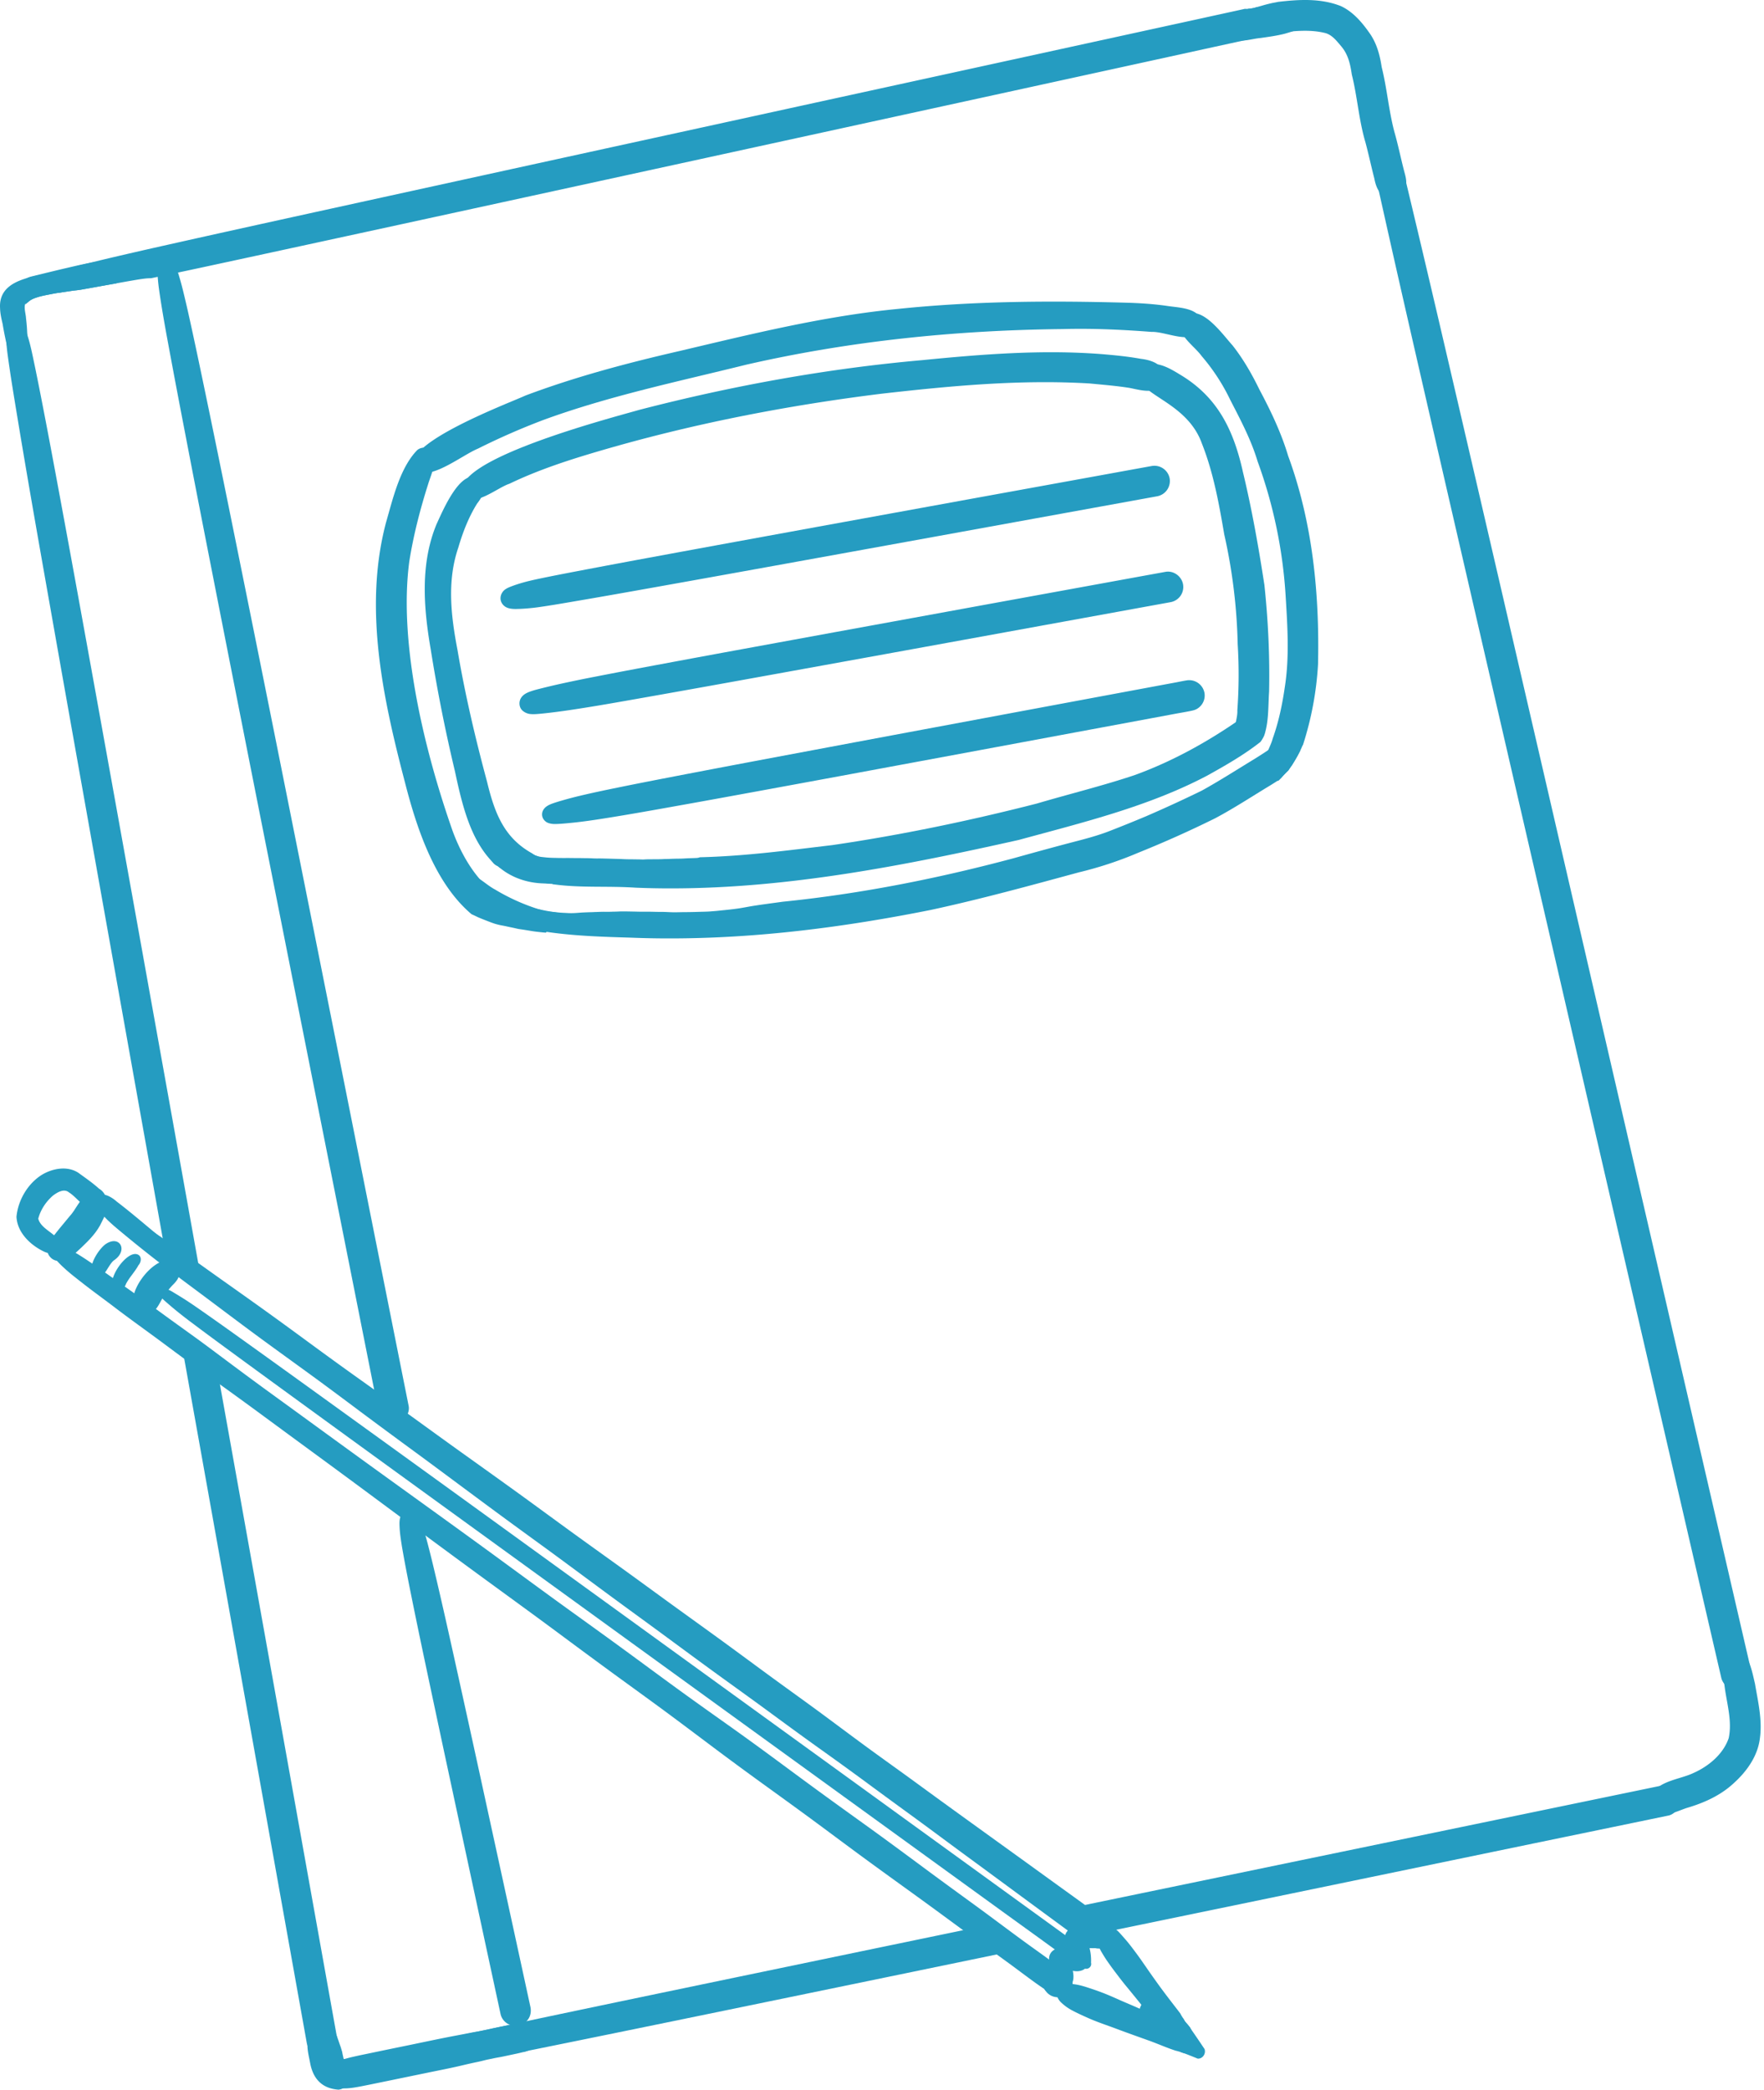 <svg xmlns="http://www.w3.org/2000/svg" width="114" height="135" fill="none"><path fill="#259CC1" d="M12.92 83.012a13.032 13.032 0 0 1-.278-.158c-.111-.064-.224-.126-.334-.193l-.03-.019-.006-.027c-.008-.037-.018-.073-.025-.11a.31.31 0 0 0-.051-.106.258.258 0 0 0-.071-.067.254.254 0 0 0-.298.03l-.209-.134-.305-.197-.206-.135a3.29 3.29 0 0 0-.15-.094 1.791 1.791 0 0 0-.13-.069l-.008-.04L8.31 67.67c-.812-4.544-1.624-9.089-2.434-13.633-.815-4.574-1.63-9.148-2.438-13.723-.787-4.452-1.58-8.904-2.316-13.364-.218-1.32-.438-2.64-.619-3.966-.065-.48-.113-.961-.112-1.445.002-.33-.001-.819.346-.975a.412.412 0 0 1 .146-.042c.376-.036.564.295.69.593.124.29.22.594.305.896.14.502.241 1.016.348 1.525.107.506.208 1.015.309 1.522.43 2.174.838 4.352 1.242 6.53.85 4.57 1.677 9.145 2.505 13.72.828 4.581 1.654 9.163 2.479 13.746l2.483 13.815 1.835 10.228a5.334 5.334 0 0 1-.159-.085ZM20.19 132.591a1.036 1.036 0 0 1-.373-.655l-1.583-8.836-2.454-13.701-2.47-13.787-1.614-9.01c.37.223.75.429 1.131.632l.704.371.391.209 2.284 12.731 2.498 13.928a71590.617 71590.617 0 0 0 3.085 17.207.998.998 0 0 1-.984 1.121 1 1 0 0 1-.615-.21Z"/><path fill="#259CC1" d="M20.625 131.714c0-.1.084-.185.185-.185.101 0 .186.085.186.185a.188.188 0 0 1-.186.186.188.188 0 0 1-.185-.186ZM3.664 18.895c-.295-.116-.485-.434-.396-.75.085-.298.343-.455.605-.58.204-.096.419-.17.634-.24.319-.103.646-.181.971-.264.354-.089.71-.174 1.064-.26 1.476-.352 2.956-.689 4.437-1.02 3.156-.708 6.316-1.402 9.474-2.096A32291.275 32291.275 0 0 1 39.573 9.5l9.6-2.097c3.281-.718 6.563-1.434 9.844-2.15l9.526-2.08 9.134-1.994C78.603.975 79.53.775 80.456.57a1.189 1.189 0 0 0 .264-.006c.101-.01.2-.024.3-.046.065-.014.129-.035.193-.055.13.015.257.055.378.125a1 1 0 0 1 .457.593c.07.256.034.537-.1.766-.124.213-.348.404-.593.457-2.556.55-5.109 1.115-7.663 1.672L64.26 6.136l-9.756 2.128-9.669 2.109L35.3 12.45a13133.746 13133.746 0 0 1-19.197 4.17c-2.11.455-4.221.915-6.336 1.354h-.022.02a3.696 3.696 0 0 0-.478.033c-.24.03-.478.071-.717.112-.27.046-.54.094-.81.143l-.03.006-.01.001h.001c-.605.106-1.208.215-1.812.324l-.715.127a6.86 6.86 0 0 0-.22.029c-.073.009-.147.016-.22.024-.07.008-.141.021-.212.031-.15.021-.3.046-.452.066-.116.015-.232.032-.347.05a.568.568 0 0 1-.079-.026ZM111.7 109.005a.975.975 0 0 1-.457-.594l-1.664-7.197-2.829-12.241-2.96-12.803-2.948-12.758c-.972-4.206-1.945-8.411-2.916-12.618-.959-4.156-1.92-8.311-2.878-12.467a9282.61 9282.61 0 0 1-2.807-12.192c-.92-4.005-1.839-8.01-2.736-12.021-.413-1.847-.83-3.693-1.215-5.546-.187-.9-.37-1.801-.533-2.705-.067-.376-.143-.762-.144-1.145 0-.14.008-.304.07-.434a.711.711 0 0 1 .205-.271.562.562 0 0 1 .495-.098c.342.102.5.427.619.736.161.417.275.854.394 1.284.258.931.498 1.868.732 2.806.479 1.923.938 3.851 1.396 5.78.947 3.976 1.872 7.958 2.799 11.94.947 4.07 1.891 8.142 2.834 12.214.964 4.171 1.932 8.342 2.895 12.513.967 4.187 1.937 8.374 2.905 12.561l2.994 12.952 2.921 12.633 2.832 12.252 1.455 6.297c.061.263.039.529-.099.766a.998.998 0 0 1-.857.493 1.042 1.042 0 0 1-.503-.137ZM69.456 123.889l.001.002-.001-.002ZM66.046 124.065l-.196-.115.206-.043c.038.084.083.163.133.24l-.142-.082ZM70.077 124.709l-.081-.082-.026-.039a15.386 15.386 0 0 0-.484-.661v-.001l-.019-.023a.007.007 0 0 0-.003-.004l.003.004-.004-.005.001.002-.004-.006-.004-.004a9.31 9.31 0 0 0-.457-.533l-.045-.049 4.752-.984 10.416-2.156c3.438-.71 6.876-1.422 10.313-2.134l10.052-2.08 2.839-.587c.128-.027.25-.041.38-.024a1 1 0 0 1 .832.736c.065.254.028.527-.105.754-.128.217-.356.406-.607.458-3.002.622-6.005 1.241-9.007 1.862l-10.307 2.132-10.372 2.144-7.73 1.597c-.112-.105-.222-.211-.333-.317ZM24.286 134.22a.9.9 0 0 1-.337-.113.648.648 0 0 1-.309-.465c-.039-.24.088-.475.272-.62.131-.103.287-.171.444-.223.35-.117.71-.208 1.067-.301.73-.188 1.462-.366 2.197-.534 1.582-.362 3.17-.701 4.756-1.038 3.427-.731 6.858-1.448 10.289-2.163a18296.156 18296.156 0 0 1 20.702-4.298l.647-.134.008.014c.097.153.256.263.402.367.105.077.212.152.32.226.216.152.433.305.645.463l.344.261a.47.47 0 0 0 .18.082c.017.003.033.006.05.006a3.28 3.28 0 0 0 .243.145l-8.902 1.838c-3.487.719-6.975 1.438-10.463 2.155-3.422.704-6.843 1.406-10.267 2.102-2.444.497-4.889.992-7.224 1.443-1.002.194-2.005.385-3.011.549-.448.072-.896.146-1.346.205a3.74 3.74 0 0 1-.508.045 1.62 1.62 0 0 1-.199-.012Z"/><path fill="#259CC1" d="M1.184 24.656c-.122-.162-.169-.349-.22-.54a22.748 22.748 0 0 1-.496-1.71A20.54 20.54 0 0 1 .17 20.93c-.08-.338-.157-.676-.166-1.025-.086-1.428 1.21-1.84 2.36-2.098a7.923 7.923 0 0 1 1.453-.168c.367-.045.846.116.84.553-.017.328-.271.536-.597.682-.248.034-.495.074-.741.122-.337.067-.677.125-1.002.238a1.764 1.764 0 0 0-.316.14.808.808 0 0 0-.155.113 1.22 1.22 0 0 0-.163.091c-.194.156-.006.73-.003.968.026.213.046.425.058.588.041.627.052 1.255.11 1.88.02.495.248.985.157 1.48-.052.216-.257.34-.46.34a.436.436 0 0 1-.36-.18Z"/><path fill="#259CC1" d="M1.556 19.55c-.3-.268-.374-.718-.236-1.084a.988.988 0 0 1 .678-.595l.2-.049.592-.145c.497-.122.994-.243 1.493-.358.752-.174 1.512-.364 2.22-.43.343-.032.688-.065 1.033-.028.254.028.508.066.727.204a.4.4 0 0 1 .175.42.551.551 0 0 1-.13.233 1.824 1.824 0 0 1-.342.308c-.15.106-.3.2-.46.283-.533.094-1.064.19-1.596.286-.236.043-.473.084-.71.126l-.225.03c-.073.01-.147.016-.22.024-.071.009-.141.022-.212.032-.151.02-.3.046-.452.066-.259.034-.516.075-.77.126-.337.066-.677.124-1.002.238a1.763 1.763 0 0 0-.317.139.706.706 0 0 0-.198.16.444.444 0 0 0-.123.112 1.268 1.268 0 0 1-.125-.098ZM26.064 134.045l.002-.001-.004.001h.002ZM26.06 134.046h.002-.002ZM26.06 134.046l-.004.001.004-.001ZM26.053 134.048c0-.001 0-.001 0 0 0-.001 0-.001 0 0h.001-.001c0-.001 0 0 0 0Z"/><path fill="#259CC1" d="M20.037 133.246c-.111-.601-.341-1.334.059-1.873.318-.444 1.011-.403 1.315.034.341.47.436 1.067.61 1.609.821.071 1.633-.191 2.424-.383.38-.076.788-.221 1.175-.107.654.161.901.994.533 1.502l-.053.01h-.002l-.018.003.007-.001-.021.004h-.003l-.002.001h-.001l-.003.001a.455.455 0 0 0-.024.005l.02-.004c-.062.011-.124.024-.187.037-.142.026-.285.043-.427.07-.156.029-.312.056-.467.087a13.52 13.52 0 0 1-.487.09c-.145.025-.287.054-.431.082-.182.03-.365.05-.546.086a3.4 3.4 0 0 0-.514.147c-.103.034-.208.063-.311.096-.103.033-.205.069-.307.102-.11.036-.219.073-.324.12l-.01.005-.152.031c-1.087-.068-1.67-.714-1.853-1.754Z"/><path fill="#259CC1" d="M20.573 134.096c-.359-.272-.41-.723-.461-1.138-.099-.4-.222-.905-.178-1.283.008-.222.022-.448.106-.656.16-.44.722-.527 1.043-.207.37.368.577.873.737 1.36.168.487.418 1.022.219 1.538-.219.561-1.003.777-1.466.386Z"/><path fill="#259CC1" d="M21.052 134.418c-.882-.263-.847-1.354-.853-2.106.007-.615.29-2.288 1.18-1.456.342.383.458.908.635 1.378l-.013-.037a1.094 1.094 0 0 1-.01-.032c.055.166.078.251.12.389.05.296.147.585.168.886.042.632-.619 1.166-1.227.978Z"/><path fill="#259CC1" d="M22.243 134.918a1 1 0 0 1-.248-.039l-.072-.007a1.073 1.073 0 0 1-.315-.088.652.652 0 0 1-.101-.06.663.663 0 0 1-.434-.64.673.673 0 0 1 .21-.457.642.642 0 0 1 .07-.096c.081-.092.174-.158.28-.22l.04-.022.05-.037c.086-.064.187-.11.287-.147.088-.034.179-.062.27-.089.185-.053.369-.101.557-.143.314-.072.63-.137.946-.202.924-.194 1.85-.384 2.776-.574.777-.161 1.554-.326 2.333-.48.333-.066.667-.128 1-.191.312-.058.622-.125.935-.174.342-.053.682-.126 1.02-.206.329-.077.663-.138.996-.201.178-.035.356-.072.535-.101a.818.818 0 0 1 .27-.049.941.941 0 0 1 1.007.735.948.948 0 0 1-.63 1.09l-.009.004-.055.017a.93.93 0 0 1-.096.025c-.027.005-.055.01-.083.013-.27.071-.547.126-.82.184-.18.038-.36.079-.54.114-.183.035-.366.064-.547.104-.164.037-.33.064-.493.104-.15.038-.3.076-.452.109a36.01 36.01 0 0 0-.978.217c-.755.184-1.52.328-2.28.485l-2.626.541-1.18.242c-.345.069-.688.141-1.035.193a4.352 4.352 0 0 1-.544.048.592.592 0 0 0-.044-.002ZM106.998 117.022c-.321-.199-.447-.656-.316-1 .47-.98 1.859-1.053 2.746-1.474.985-.434 1.934-1.216 2.291-2.259.236-1.119-.128-2.247-.267-3.357-.098-.747-.538-1.934.392-2.308 1.144-.268 1.37 1.337 1.57 2.133.195 1.161.482 2.332.324 3.516-.132 1.164-.844 2.161-1.695 2.928-.846.788-1.905 1.266-3.003 1.59-.649.204-1.388.655-2.042.231ZM89.594 12.715c-.514-.175-.687-.714-.78-1.197-.2-.773-.365-1.554-.572-2.325-.425-1.43-.519-2.93-.88-4.376-.1-.673-.233-1.296-.688-1.83-.284-.334-.573-.72-1.011-.847-1.064-.27-2.161-.117-3.236-.005-.519.03-1.093.2-1.58-.044-.68-.401-.632-1.116-.18-1.522l.053-.005c.102-.01.2-.024.3-.046.083-.018.162-.045.243-.069.094-.028.19-.052.283-.08.196-.058.392-.109.591-.155.1-.024.202-.042.303-.06l.167-.034c1.364-.159 2.757-.237 4.046.273.772.358 1.35 1.027 1.831 1.712.477.655.69 1.434.807 2.224.347 1.38.455 2.809.821 4.186.242.841.414 1.7.634 2.547.094.346.205.712.073 1.065-.12.389-.52.642-.917.642a.856.856 0 0 1-.308-.054Z"/><path fill="#259CC1" d="M79.555 2.486c-.676-.372-.516-1.351.185-1.596a16.986 16.986 0 0 1 3.821-.603c.783-.1 1.378.677.792 1.315-.366.32-.854.436-1.309.573-.516.134-1.046.203-1.573.28-.63.054-1.313.335-1.916.031ZM2.848 80.86c-.88-.418-1.733-1.228-1.783-2.253.101-1.059.707-2.107 1.605-2.688.701-.435 1.674-.627 2.401-.148.448.328.912.643 1.324 1.017.372.22.617.69.37 1.092-.78 1.046-1.633-.442-2.307-.845-.321-.272-.753-.007-1.035.205-.451.392-.8.91-.95 1.49.113.46.623.745.972 1.034.804.52.277 1.514-.597 1.096Z"/><path fill="#259CC1" d="M3.816 81.467c-.633-.005-.986-.712-.639-1.236.41-.571.868-1.108 1.317-1.65.41-.429.606-1.055 1.116-1.38.519-.302 1.251.063 1.295.668.036.382-.152.721-.317 1.05-.29.65-.79 1.166-1.3 1.65-.424.373-.86.902-1.472.898Z"/><path fill="#259CC1" d="M68.303 129.027a.964.964 0 0 1-.636-.295c-.071-.081-.135-.154-.193-.244l-.074-.05c-.169-.117-.338-.232-.504-.352-.49-.353-.972-.718-1.459-1.077-1.042-.769-2.102-1.512-3.147-2.277-1.06-.777-2.116-1.557-3.181-2.325-1.102-.796-2.206-1.59-3.301-2.393-1.1-.806-2.19-1.624-3.287-2.431-1.068-.786-2.143-1.562-3.218-2.339a230.84 230.84 0 0 1-3.192-2.348c-1.105-.829-2.209-1.662-3.322-2.481-1.074-.789-2.156-1.569-3.232-2.354a536.122 536.122 0 0 1-3.238-2.387c-2.134-1.584-4.29-3.138-6.432-4.712-2.157-1.585-4.307-3.18-6.458-4.774-2.165-1.602-4.342-3.188-6.51-4.786a289.383 289.383 0 0 0-3.265-2.366c-.54-.386-1.082-.77-1.619-1.161-.54-.394-1.076-.796-1.613-1.194-1.005-.744-2.025-1.467-3.019-2.226-.498-.38-1.005-.75-1.506-1.128a53.649 53.649 0 0 1-1.092-.849 11.557 11.557 0 0 1-.859-.747 5.109 5.109 0 0 1-.306-.326c-.12-.14-.242-.298-.241-.492 0-.19.127-.338.303-.394.17-.054.357.017.513.082.125.05.246.11.366.172.285.145.555.314.823.487.916.598 1.796 1.246 2.69 1.877.457.323.915.646 1.368.976.532.39 1.062.78 1.596 1.166.552.4 1.107.795 1.659 1.196.538.39 1.07.79 1.603 1.188 1.065.797 2.132 1.589 3.209 2.37 2.181 1.582 4.358 3.173 6.542 4.752 2.178 1.574 4.36 3.142 6.535 4.72 2.142 1.553 4.266 3.13 6.414 4.676 1.083.78 2.167 1.559 3.245 2.347 1.09.796 2.175 1.599 3.265 2.394 1.107.807 2.224 1.601 3.341 2.393 1.091.773 2.174 1.557 3.25 2.351 1.061.784 2.121 1.568 3.188 2.344 1.099.799 2.204 1.587 3.304 2.383 1.1.798 2.191 1.606 3.283 2.415 1.053.779 2.114 1.549 3.173 2.32 1.05.765 2.086 1.55 3.136 2.316.509.371 1.023.734 1.532 1.106.252.184.498.375.746.564a.928.928 0 0 1 .198.068c.126.059.244.122.342.221a1.035 1.035 0 0 1 .262.453v.001a.927.927 0 0 1-.78 1.168 1.03 1.03 0 0 1-.254-.001l.052.003ZM70.635 125.813c-.022-.008-.042-.018-.063-.028-.101-.039-.19-.093-.282-.156l-.172-.125c-.677-.458-1.331-.948-1.99-1.432-.924-.679-1.848-1.357-2.771-2.037-1.004-.739-2.01-1.479-3.016-2.217-1.058-.776-2.107-1.561-3.168-2.335-1.048-.764-2.096-1.526-3.138-2.297a240.99 240.99 0 0 0-3.156-2.283c-1.108-.792-2.207-1.599-3.305-2.405-1.084-.795-2.177-1.577-3.266-2.366-1.086-.788-2.165-1.586-3.246-2.381-1.08-.796-2.168-1.583-3.25-2.378-1.086-.796-2.166-1.6-3.249-2.399-1.09-.806-2.19-1.6-3.285-2.4-2.235-1.629-4.444-3.295-6.675-4.931a481.103 481.103 0 0 1-3.269-2.414c-1.056-.79-2.112-1.58-3.177-2.356-1.087-.792-2.177-1.576-3.261-2.37-1.075-.788-2.14-1.59-3.207-2.39-1.056-.792-2.12-1.574-3.17-2.375a85.662 85.662 0 0 1-2.946-2.364 11.56 11.56 0 0 1-.57-.506c-.144-.137-.278-.283-.418-.424a3.047 3.047 0 0 1-.274-.304c-.107-.141-.156-.363.032-.468.133-.073.285-.016.414.037.173.07.337.163.48.236l.028.014.006.003c.23.114.453.233.672.364.254.153.504.314.753.474.525.337 1.048.672 1.565 1.02 1.11.747 2.2 1.524 3.289 2.302 1.066.761 2.139 1.514 3.204 2.277 1.097.785 2.187 1.58 3.274 2.379 1.055.775 2.114 1.543 3.18 2.302 1.122.8 2.245 1.599 3.362 2.405 1.106.8 2.21 1.602 3.32 2.396 1.13.808 2.261 1.615 3.389 2.428 1.09.787 2.175 1.586 3.263 2.377 1.09.794 2.188 1.579 3.283 2.366 1.098.789 2.188 1.586 3.282 2.382 1.087.789 2.18 1.573 3.268 2.362 1.093.792 2.177 1.597 3.267 2.395 1.074.788 2.158 1.561 3.232 2.349 1.086.799 2.162 1.61 3.25 2.405 1.037.758 2.085 1.5 3.121 2.258 2.094 1.531 4.2 3.044 6.303 4.561.961.693 1.92 1.387 2.88 2.081.798.576 1.597 1.148 2.386 1.735.152.113.305.227.454.345.065.051.132.099.198.148a.97.97 0 0 1 .203.201c.03.032.06.062.09.101a.952.952 0 0 1-.01 1.145.955.955 0 0 1-.519.338.885.885 0 0 1-.215.026 1.053 1.053 0 0 1-.38-.071Z"/><path fill="#259CC1" d="M68.9 128.327c-.458-.034-.6-.554-.801-.89-.307-.521-.553-1.234.16-1.543.379-.131.776-.018 1.157.038 1.313.006 1.222 1.642-.085 1.392.086.375.089 1-.43 1.003Z"/><path fill="#259CC1" d="M69.958 127.087c-.395-.39-.689-.861-.963-1.339-.174-.237-.239-.558-.118-.833.373-.778 1.894-.804 2.474-.268.352.34.21.968-.243 1.14-.217.095-.464.07-.695.069.08.309.11.626.096.942a.31.31 0 0 1-.056.271.326.326 0 0 1-.495.018ZM76.48 132.633a9.314 9.314 0 0 0-.172-.059 3.308 3.308 0 0 0-.276-.08l-.04-.024.036.023-.025-.006a.368.368 0 0 1-.032-.007l-.008-.003c-.584-.191-1.146-.445-1.725-.652-.688-.246-1.377-.49-2.061-.747-.624-.235-1.259-.44-1.867-.712-.34-.152-.681-.305-1.01-.481a3.135 3.135 0 0 1-.72-.515.943.943 0 0 1-.29-.511.57.57 0 0 1 .218-.529c.27-.201.645-.179.96-.134.364.05.711.168 1.057.283.325.108.648.224.965.353.314.128.624.266.933.404.308.137.619.264.927.399.336.149.672.298 1.009.444.33.144.654.298.987.435l.87.358c.088.036.173.077.259.118.085.04.171.075.26.105l-.092-.03c-.027-.005-.054-.009-.08-.015.246.048.475.168.6.4.114.213.139.458.047.685a.809.809 0 0 1-.526.465.62.62 0 0 1-.198.032l-.007.001Z"/><path fill="#259CC1" d="M75.705 131.822a.675.675 0 0 1-.246-.227c-.108-.118-.21-.246-.31-.369-.166-.202-.327-.408-.493-.611-.41-.5-.815-1.002-1.223-1.504-.218-.269-.436-.537-.657-.804-.22-.266-.43-.541-.638-.817a18.613 18.613 0 0 1-.624-.858 8.242 8.242 0 0 1-.277-.441 3.752 3.752 0 0 1-.25-.483.652.652 0 0 1-.053-.258.41.41 0 0 1 .311-.386c.21-.052.386.073.543.194.136.105.267.219.393.335.391.365.746.764 1.1 1.163.373.42.722.858 1.02 1.217l.749.91c.144.172.29.341.433.514.134.163.266.327.4.489.15.179.301.356.448.537.071.088.144.175.211.266.03.029.058.059.081.094a.767.767 0 0 1 .089.174.69.69 0 0 1-.097.712.918.918 0 0 1-.215.179.634.634 0 0 1-.321.083.71.71 0 0 1-.374-.109Z"/><path fill="#259CC1" d="M76.258 131.727c-.554-.078-1.176-1.278-.346-1.383.457.053.874.551.843 1.011-.029.228-.268.418-.497.372Z"/><path fill="#259CC1" d="M75.759 131.276c-.114-.273-.239-.804.165-.884.466.01 1.277.671 1.106 1.189a.518.518 0 0 1-.508.38c-.369 0-.621-.375-.763-.685Z"/><path fill="#259CC1" d="M76.353 131.799c-.213-.097-.322-.311-.403-.518-.061-.154-.143-.333-.1-.501.065-.241.361-.247.526-.104.233.175.52.377.56.688.043.308-.299.568-.583.435ZM8.79 84.623c-.806-.948 1.1-3.419 2.173-3.176.469.057.786.578.592 1.013-.06.202-.235.403-.378.54a5.18 5.18 0 0 0-.545.673c-.28.38-.421.884-.835 1.147a.784.784 0 0 1-1.007-.197ZM7.411 83.385c-.67-.53.701-2.558 1.435-2.358.338.09.3.5.101.713-.228.424-.577.77-.801 1.198-.107.298-.391.692-.735.447ZM6.046 82.415c-.459-.52.313-1.699.772-2.034.905-.626 1.483.38.579 1.019-.438.274-.716 1.515-1.35 1.015ZM24.818 91.752a.993.993 0 0 1-.25-.285 1.137 1.137 0 0 1-.126-.367c-.512-2.585-1.027-5.17-1.54-7.755l-1.84-9.25c-.62-3.115-1.237-6.23-1.857-9.343l-1.857-9.358A7629.28 7629.28 0 0 1 13.7 36.915c-.596-3.038-1.19-6.077-1.773-9.117a738.489 738.489 0 0 1-.855-4.5c-.279-1.498-.564-2.997-.781-4.506a12.607 12.607 0 0 1-.086-.74c-.024-.285-.053-.61.104-.865a.566.566 0 0 1 .824-.159c.142.103.221.25.296.403.079.163.126.348.178.523.094.314.176.632.253.951.179.73.343 1.464.503 2.198.334 1.53.654 3.063.973 4.596.493 2.373.978 4.748 1.436 7.001l.1.493A6221.277 6221.277 0 0 1 18.61 51.76c.615 3.078 1.232 6.156 1.846 9.234l1.9 9.514 1.85 9.28 1.778 8.912.427 2.134c.05.253-.045.542-.2.742a.997.997 0 0 1-.783.385c-.22 0-.435-.073-.61-.209ZM32.802 130.738a.975.975 0 0 1-.448-.6l-.836-3.874-.99-4.595-1.024-4.76c-.336-1.564-.673-3.127-1.007-4.692-.34-1.599-.682-3.198-1.02-4.798a444.718 444.718 0 0 1-.985-4.765c-.158-.791-.312-1.583-.453-2.377-.064-.36-.123-.722-.169-1.085a6.996 6.996 0 0 1-.05-.609c-.009-.24-.009-.505.119-.717.016-.027.037-.054.056-.08.172-.232.497-.266.738-.132.231.129.349.386.449.62.08.184.142.376.204.568.114.353.21.713.303 1.074.195.749.372 1.502.549 2.255.37 1.579.724 3.162 1.075 4.746a2366.543 2366.543 0 0 1 2.077 9.465l1.039 4.766.997 4.579.844 3.887.006.023c.057.264.03.53-.111.765a.997.997 0 0 1-.849.479 1 1 0 0 1-.514-.143ZM32.614 39.167a.665.665 0 0 1-.26-.413.676.676 0 0 1 .112-.485c.12-.195.358-.302.564-.38.204-.078.41-.148.62-.21.41-.123.826-.215 1.244-.303.811-.17 1.626-.327 2.44-.482a774.83 774.83 0 0 1 5.127-.96c1.69-.312 3.38-.622 5.072-.932l5.176-.946 5.12-.932 5.268-.959 5.195-.944c1.653-.3 3.307-.6 4.96-.902l1.189-.215a1.003 1.003 0 0 1 1.15.808 1.004 1.004 0 0 1-.81 1.15l-4.052.736-5.177.94-5.23.95-5.249.952-5.094.922c-1.689.305-3.378.61-5.068.913-1.714.307-3.429.615-5.144.917-.845.149-1.69.296-2.537.44-.822.141-1.645.284-2.472.4-.117.017-.234.03-.303.038l-.051.005H34.4c-.28.03-.562.053-.844.062-.078.002-.16.006-.245.006-.246-.002-.507-.029-.697-.176ZM34.3 46.132a.897.897 0 0 1-.529-.222c-.218-.19-.254-.534-.122-.78.143-.267.417-.388.69-.48.194-.066.396-.116.595-.167.387-.097.775-.19 1.165-.278a86.985 86.985 0 0 1 2.465-.508c1.683-.33 3.37-.643 5.056-.957 1.7-.317 3.401-.63 5.103-.941l5.18-.949 5.15-.94 5.112-.934 5.026-.916 4.695-.856 1.43-.26c.534-.098 1.055.293 1.142.82a1 1 0 0 1-.179.746 1.01 1.01 0 0 1-.641.394l-3.417.622-4.857.884-5.046.919-5.115.93-5.258.953c-1.726.314-3.453.625-5.18.937-1.675.302-3.351.602-5.028.898-1.673.295-3.347.597-5.028.843-.42.061-.84.118-1.263.166-.26.03-.52.057-.78.076-.06.004-.12.006-.18.006-.063.001-.124-.001-.186-.006ZM35.688 53.225c-.148-.02-.31-.055-.426-.153a.605.605 0 0 1-.208-.297.572.572 0 0 1 .047-.433c.129-.237.386-.356.63-.442.192-.068.387-.126.584-.183.368-.106.739-.205 1.112-.294.835-.2 1.678-.376 2.52-.548 1.677-.343 3.36-.664 5.042-.987 1.688-.323 3.377-.642 5.066-.96l5.151-.966c1.715-.321 3.429-.642 5.143-.961l5.027-.938 4.988-.93 4.829-.899.81-.15c.233-.044.467-.094.701-.131a1.004 1.004 0 0 1 1.138.825.996.996 0 0 1-.469 1.007c-.112.068-.23.103-.356.13-.34.074-.685.128-1.027.191l-1.566.292-5.01.931-4.971.925-5.146.955c-1.697.314-3.392.63-5.088.943-1.72.318-3.44.634-5.16.95-1.67.306-3.341.612-5.013.911-1.692.303-3.383.609-5.081.875-.738.117-1.478.22-2.124.28-.256.025-.512.05-.768.061a4.561 4.561 0 0 1-.178.005c-.066.002-.132 0-.197-.01ZM29.957 31.944c-1.16-2.178 9.696-4.985 11.344-5.462 6.014-1.557 12.158-2.678 18.348-3.22 3.82-.378 7.676-.681 11.513-.388.862.072 1.724.154 2.575.309.743.087 1.642.409 1.442 1.335-.286 1.061-1.394.696-2.18.543-.855-.136-1.718-.204-2.58-.288-4.49-.269-8.992.157-13.443.662-6.168.763-12.292 1.956-18.257 3.707-1.973.578-3.94 1.216-5.796 2.11-.797.251-2.37 1.63-2.966.692Z"/><path fill="#259CC1" d="M27.073 30.468c-2.108-1.46 5.88-4.444 6.89-4.917 3.238-1.216 6.592-2.103 9.96-2.876 4.654-1.098 9.324-2.256 14.092-2.716 4.875-.508 9.793-.539 14.689-.405.935.024 1.867.083 2.793.22.831.12 2.201.135 2.188 1.264-.39 1.424-2.263.365-3.267.404-1.903-.145-3.812-.236-5.72-.183-6.891.071-13.763.765-20.486 2.305-4.38 1.086-8.814 2.005-13.062 3.555a44.842 44.842 0 0 0-4.261 1.864c-.967.395-2.888 1.934-3.816 1.485ZM41.068 57.347c-1.797-.12-3.503.023-5.233-.208l-.015-.005a.956.956 0 0 0-.07-.015.47.47 0 0 0-.158-.04 1.202 1.202 0 0 0-.073-.002c-.05-.002-.1-.006-.15-.01a10.233 10.233 0 0 1-.569-.116c-1.081-.188-1.314-1.494-.371-1.788l.036.028a.87.87 0 0 0 .22.105c.166.056.336.07.509.088.214.025.429.035.644.038.11.001.221.007.333.007.113 0 .225.003.339.001h.039c.136-.002.272 0 .408.002l.364.003c.164-.002.328.004.491.005.147 0 .295.005.442.01-.013 0-.026 0-.039-.002l.02.001.066.004c.023.002.045.003.068.003l.14.004c.056.002.113 0 .169 0h.131c.232.004.464.01.696.017.247.009.496.011.743.024.223.012.445.013.667.014l.363.005c.087.001.175.007.262.008h.01c.063 0 .125-.006.188-.01.142-.006.285-.004.427-.006.248-.004.494.003.741-.014h-.01l.088-.003c.09-.001.18 0 .269-.005.096-.006.192-.008.288-.011.222-.008.444-.003.666-.017.165-.011.33-.018.494-.022l.217-.008c.09-.004.178-.003.263-.034a.57.57 0 0 0 .05-.016c2.867-.066 5.713-.447 8.558-.785 4.444-.65 8.866-1.571 13.212-2.683 2.106-.622 4.244-1.142 6.326-1.839 2.316-.84 4.495-2.025 6.528-3.412.986-.99 2.511.11 1.6 1.27-1.065.838-2.26 1.52-3.444 2.178-3.805 2.003-8.042 3.025-12.17 4.152-7.376 1.65-14.883 3.13-22.462 3.13a52.955 52.955 0 0 1-2.311-.046ZM39.596 58.898h-.016.016ZM39.495 58.903h-.012l-.015.002h-.017l.044-.002Z"/><path fill="#259CC1" d="M40.773 60.576c-1.758-.052-3.521-.104-5.265-.348-.531-.087-1.087-.06-1.601-.231-.692-.26-.751-1.024-.287-1.43.094.032.188.067.283.097.107.035.217.058.327.084l-.049-.012c.209.05.417.094.63.116.234.023.467.034.7.046.106.006.212.012.317.022.107.012.214.025.322.035.105.01.21.015.314.02.105.004.21.012.315.016l.124.002c.197 0 .393-.015.59-.031.18-.013.362-.02.543-.027l.26-.007c.081-.003.163-.009.245-.01.17-.005.342-.015.513-.013.132.002.263.002.395-.001h-.003.02l.015-.001h.012l.12-.005c.089-.002.177-.002.265-.006l.227-.01c.283-.004.565.004.847.009h-.009.041c.171.004.342.01.514.01.165 0 .331-.002.497 0 .172.001.343.009.515.01.181 0 .363 0 .544.008-.017 0-.033-.002-.05-.003.209.01.418.022.627.021.207-.001.414-.009.621-.01.383 0 .763-.013 1.146-.025h.03c.158-.004.317-.008.475-.02.157-.014.314-.023.47-.04.336-.035.671-.067 1.005-.108h-.001l.183-.023c.424-.053.84-.148 1.261-.209.11-.016.22-.035.33-.05.128-.02.257-.034.384-.053.232-.033.464-.064.695-.095l.354-.049c5.04-.51 10.034-1.502 14.922-2.81 1.277-.356 2.555-.708 3.838-1.044.749-.193 1.499-.391 2.226-.661a91.495 91.495 0 0 0 2.495-1.006 85.368 85.368 0 0 0 3.604-1.658c1.168-.645 2.29-1.368 3.431-2.061.31-.195.619-.39.92-.596.396-.285.8-.665 1.327-.53a.962.962 0 0 1 .684.595c-.053.108-.109.215-.165.322-.121.217-.248.428-.38.64a6 6 0 0 0-.226.326 7.532 7.532 0 0 0-.404.416l-.072.08a2.52 2.52 0 0 0-.086.086c-.196.129-.394.254-.593.378-1.184.713-2.34 1.476-3.562 2.126a70.382 70.382 0 0 1-4.984 2.232 24.092 24.092 0 0 1-3.834 1.266c-3.175.862-6.35 1.734-9.567 2.428-5.549 1.11-11.197 1.841-16.86 1.841-.839.001-1.682-.015-2.525-.049ZM35.82 57.134a.747.747 0 0 0-.07-.014.489.489 0 0 0-.157-.041c-.025-.002-.049-.002-.073-.002-.055-.001-.111-.007-.166-.011l-.182-.015.009.001a3.123 3.123 0 0 0-.146-.012l-.07-.016-.241-.06c-.11-.048-.231-.07-.346-.099-.252-.07-.501-.15-.752-.225l-.141-.04a10.72 10.72 0 0 1-.601-.364 4.465 4.465 0 0 0-.432-.257c-.095-.05-.188-.1-.286-.145a10.348 10.348 0 0 1-.245-.113c-.042-.021-.083-.044-.125-.066-1.372-1.437-1.911-3.536-2.392-5.815a104.184 104.184 0 0 1-1.567-7.88c-.462-2.682-.692-5.522.375-8.096.39-.836 1.53-3.592 2.68-2.98.731.408.326 1.16-.064 1.656-.546.879-.92 1.848-1.21 2.837-.744 2.18-.471 4.43-.047 6.642.487 2.863 1.153 5.692 1.908 8.496.49 2.025 1.1 3.612 2.913 4.617a.792.792 0 0 0 .075.06.871.871 0 0 0 .22.104l.064.02.09.042c.404.265.955.339 1.19.808.187.345.073.733-.182.979-.01-.005-.02-.008-.029-.01Z"/><path fill="#259CC1" d="M35.189 60.246c-.112-.01-.224-.02-.334-.033-.14-.015-.28-.032-.42-.052-.161-.026-.324-.055-.487-.08-.147-.025-.294-.043-.441-.067-.132-.026-.262-.06-.393-.086-.125-.026-.25-.05-.373-.079l.047.011c-.144-.034-.288-.06-.432-.087a4.493 4.493 0 0 1-.4-.103c-.128-.042-.252-.09-.376-.137a25.1 25.1 0 0 1-.42-.165c-.106-.043-.215-.086-.32-.136-.095-.045-.19-.091-.287-.135a1.506 1.506 0 0 1-.08-.037c-2.365-1.998-3.532-5.514-4.29-8.467-1.424-5.435-2.702-11.252-1.244-16.81.447-1.537.896-3.552 2.029-4.709a.701.701 0 0 1 1.137.592c-.039.562-.274 1.094-.442 1.628-.516 1.632-.947 3.296-1.213 4.988-.711 5.355 1.018 12.33 2.805 17.413.418 1.132 1.027 2.301 1.858 3.221a.21.21 0 0 0-.004.066.367.367 0 0 0 .075.175c.06.079.121.156.19.226.08.082.174.15.27.21.079.049.154.1.23.151a5.193 5.193 0 0 0 .755.413l.167.067c.039.016.079.033.12.041.122.055.245.104.372.147a1.298 1.298 0 0 0 .331.154c.095.033.189.068.285.098.107.035.217.058.327.084l-.05-.012a4.916 4.916 0 0 0 .838.133c.487.347.577.976.264 1.383l-.094-.006ZM80.046 47.777c-.495-.554-.049-1.245-.082-1.879a31.9 31.9 0 0 0 .023-4.274 35.674 35.674 0 0 0-.87-7.103c-.34-1.988-.7-3.995-1.446-5.874-1.039-2.906-4.632-3.176-3.893-4.654.623-1.007 1.895-.148 2.626.294 2.347 1.458 3.328 3.57 3.914 6.17l-.028-.107a.247.247 0 0 1-.002-.01c.6 2.46 1.043 4.964 1.427 7.465l-.004-.034-.003-.028c.246 2.3.356 4.625.308 6.938-.063.917-.014 1.863-.287 2.75-.231.693-1.207.931-1.683.346Z"/><path fill="#259CC1" d="M82.249 50.361c-1.216-.595-.236-1.761.002-2.65.384-1.075.618-2.194.781-3.322.3-1.91.177-3.857.06-5.777a30.769 30.769 0 0 0-1.817-8.799c-.418-1.399-1.105-2.688-1.77-3.98a12.873 12.873 0 0 0-1.844-2.826c-.443-.61-1.342-1.187-1.424-1.953-.008-.282.157-.596.413-.727 1.082-.566 2.355 1.275 2.997 1.978.691.875 1.248 1.844 1.735 2.845.738 1.385 1.415 2.797 1.866 4.304 1.582 4.3 2.034 8.925 1.93 13.482a20.823 20.823 0 0 1-.973 5.19.293.293 0 0 0-.034.053l-.006.013-.005.01c-.083.208-.188.406-.291.604-.121.217-.249.43-.381.64-.08.106-.154.216-.226.327a8.942 8.942 0 0 0-.476.496l-.021.02a1.637 1.637 0 0 0-.136.146l-.004.006c-.118 0-.245-.026-.376-.08ZM68.775 126.383l-.004-.004-.002-.001-.012-.008c-1.332-.975-2.675-1.938-4.012-2.906l-5.936-4.3-5.967-4.322-6.03-4.368-5.955-4.315-6.112-4.43-6.168-4.472a6648.373 6648.373 0 0 1-5.986-4.344c-1.957-1.423-3.916-2.846-5.87-4.273A788.287 788.287 0 0 1 13.8 86.5c-.462-.34-.922-.683-1.381-1.028a27.625 27.625 0 0 1-1.284-1.01 27.565 27.565 0 0 1-.451-.39c-.125-.11-.275-.23-.298-.406a.337.337 0 0 1 .283-.374c.103-.02.201.02.291.062.111.052.216.12.32.183.234.14.465.281.694.428.453.291.894.602 1.335.91.971.68 1.935 1.371 2.899 2.062 1.978 1.417 3.95 2.84 5.922 4.264a8182.29 8182.29 0 0 1 12.048 8.712l6.181 4.475 5.902 4.274 6.046 4.378 6.023 4.363 5.954 4.313 4.898 3.548c.09.065.182.13.272.197a.58.58 0 0 1 .122.802.574.574 0 0 1-.802.121ZM10.455 81.396c-1.193-.767-2.217-1.795-3.321-2.688-.323-.34-.92-.624-.91-1.15.178-.728.971-.248 1.323.071 1.042.793 2.026 1.661 3.044 2.485.184.162.389.315.518.526.26.42-.207.949-.654.756ZM73.714 130.559c-.276-.358-.035-1.269.44-1.35.463-.224.94.326.664.756-.062.145-.133.238-.146.405-.099.419-.71.537-.958.189ZM76.278 130.078l-.002-.003.004.008a.02.02 0 0 0-.002-.005Z"/><path fill="#259CC1" d="M76.09 131.666c-.015-.013-.032-.024-.049-.037a.813.813 0 0 1-.134-.139 2.773 2.773 0 0 0-.09-.113c-.04-.051-.077-.107-.115-.159-.14-.192-.286-.381-.43-.571-.432-.565-.872-1.124-1.283-1.704-.43-.607-.84-1.226-1.213-1.779a70.027 70.027 0 0 0-.704-1.018c-.133-.188-.269-.373-.393-.566a3.57 3.57 0 0 1-.15-.249c-.049-.091-.104-.191-.11-.297a.415.415 0 0 1 .412-.469c.12.006.22.045.318.113.08.055.147.128.213.199.139.153.275.308.41.464.245.285.468.589.692.889.222.299.43.605.642.91.225.326.454.649.685.971.405.566.83 1.114 1.256 1.665l.225.293.013.023-.001-.002.002.004.003.006a.021.021 0 0 0-.003-.006v-.002l-.002-.003-.005-.009-.001-.003.003.008-.001-.003a.06.06 0 0 0 .002.003l.003.007c.062.125.14.243.216.36.025.041.046.084.072.124.03.044.067.081.1.122l-.025-.031c.046.057.094.112.142.167.04.049.079.099.118.15l.015.036a.547.547 0 0 1-.833.646ZM76.966 132.818l-.002-.001.002.001Z"/><path fill="#259CC1" d="m77.41 132.994-.013-.001a29.863 29.863 0 0 0-.431-.175l-.003-.001c-.01-.004-.021-.009-.032-.012a10.175 10.175 0 0 0-.608-.225.33.33 0 0 1-.012-.283.392.392 0 0 1 .263-.215c-.205-.349-.438-.684-.627-1.042-.156-.261-.103-.664.247-.71a.446.446 0 0 1 .258.051l.047.072c.025.041.045.085.072.125.029.043.065.079.098.119l.118.138c.045.054.088.11.13.166.04.067.082.133.128.198.122.174.24.349.36.523.148.217.292.435.439.652l.012.039c.073.277-.134.582-.425.582l-.021-.001ZM35.3 57.074c-1.053.007-2.1-.3-2.933-.957-.368-.259-.628-.655-.84-1.046-.152-.361.121-.781.501-.762.4.011.63.436.82.703a3.214 3.214 0 0 0 1.913.883c.27.029.541.02.81.056.186.005.384.004.535.131.368.268.233.916-.22 1-.196.037-.389.012-.586-.008Z"/><path fill="#259CC1" d="M32.19 55.968c-.318-.119-.531-.424-.483-.759.04-.35.44-.56.756-.413a.581.581 0 0 1 .198.139c.087.059.187.113.282.163.728.535-.04 1.425-.752.87ZM31.036 58.444c-.39-.06-.835-.333-1.004-.7-.233-.552.42-1.066.87-.63l-.002-.002a2.872 2.872 0 0 0-.019-.017c.178.193.467.226.628.438.285.364-.011.934-.473.911Z"/><path fill="#259CC1" d="M36.635 60.203c-1.923-.21-3.877-.67-5.481-1.8-.207-.018-.362-.175-.542-.267-.381-.202-.825-.718-.436-1.117.273-.255.66-.128.922.07.194.133.44.223.58.419 1.003.456 1.968 1.011 3.063 1.22.662.137 1.327.263 1.999.336.696.11.603 1.157-.105 1.14Z"/><path fill="#259CC1" d="M36.736 60.263c-1.612-.084-3.147-.672-4.578-1.385-.346-.178-.68-.38-1.01-.583-.392-.284-1.055-.573-1.021-1.138.023-.373.454-.605.772-.43.367.225.7.529 1.084.734a13.214 13.214 0 0 0 3.504 1.473c.445.104.9.15 1.354.191.695.125.603 1.14-.105 1.138Z"/></svg>